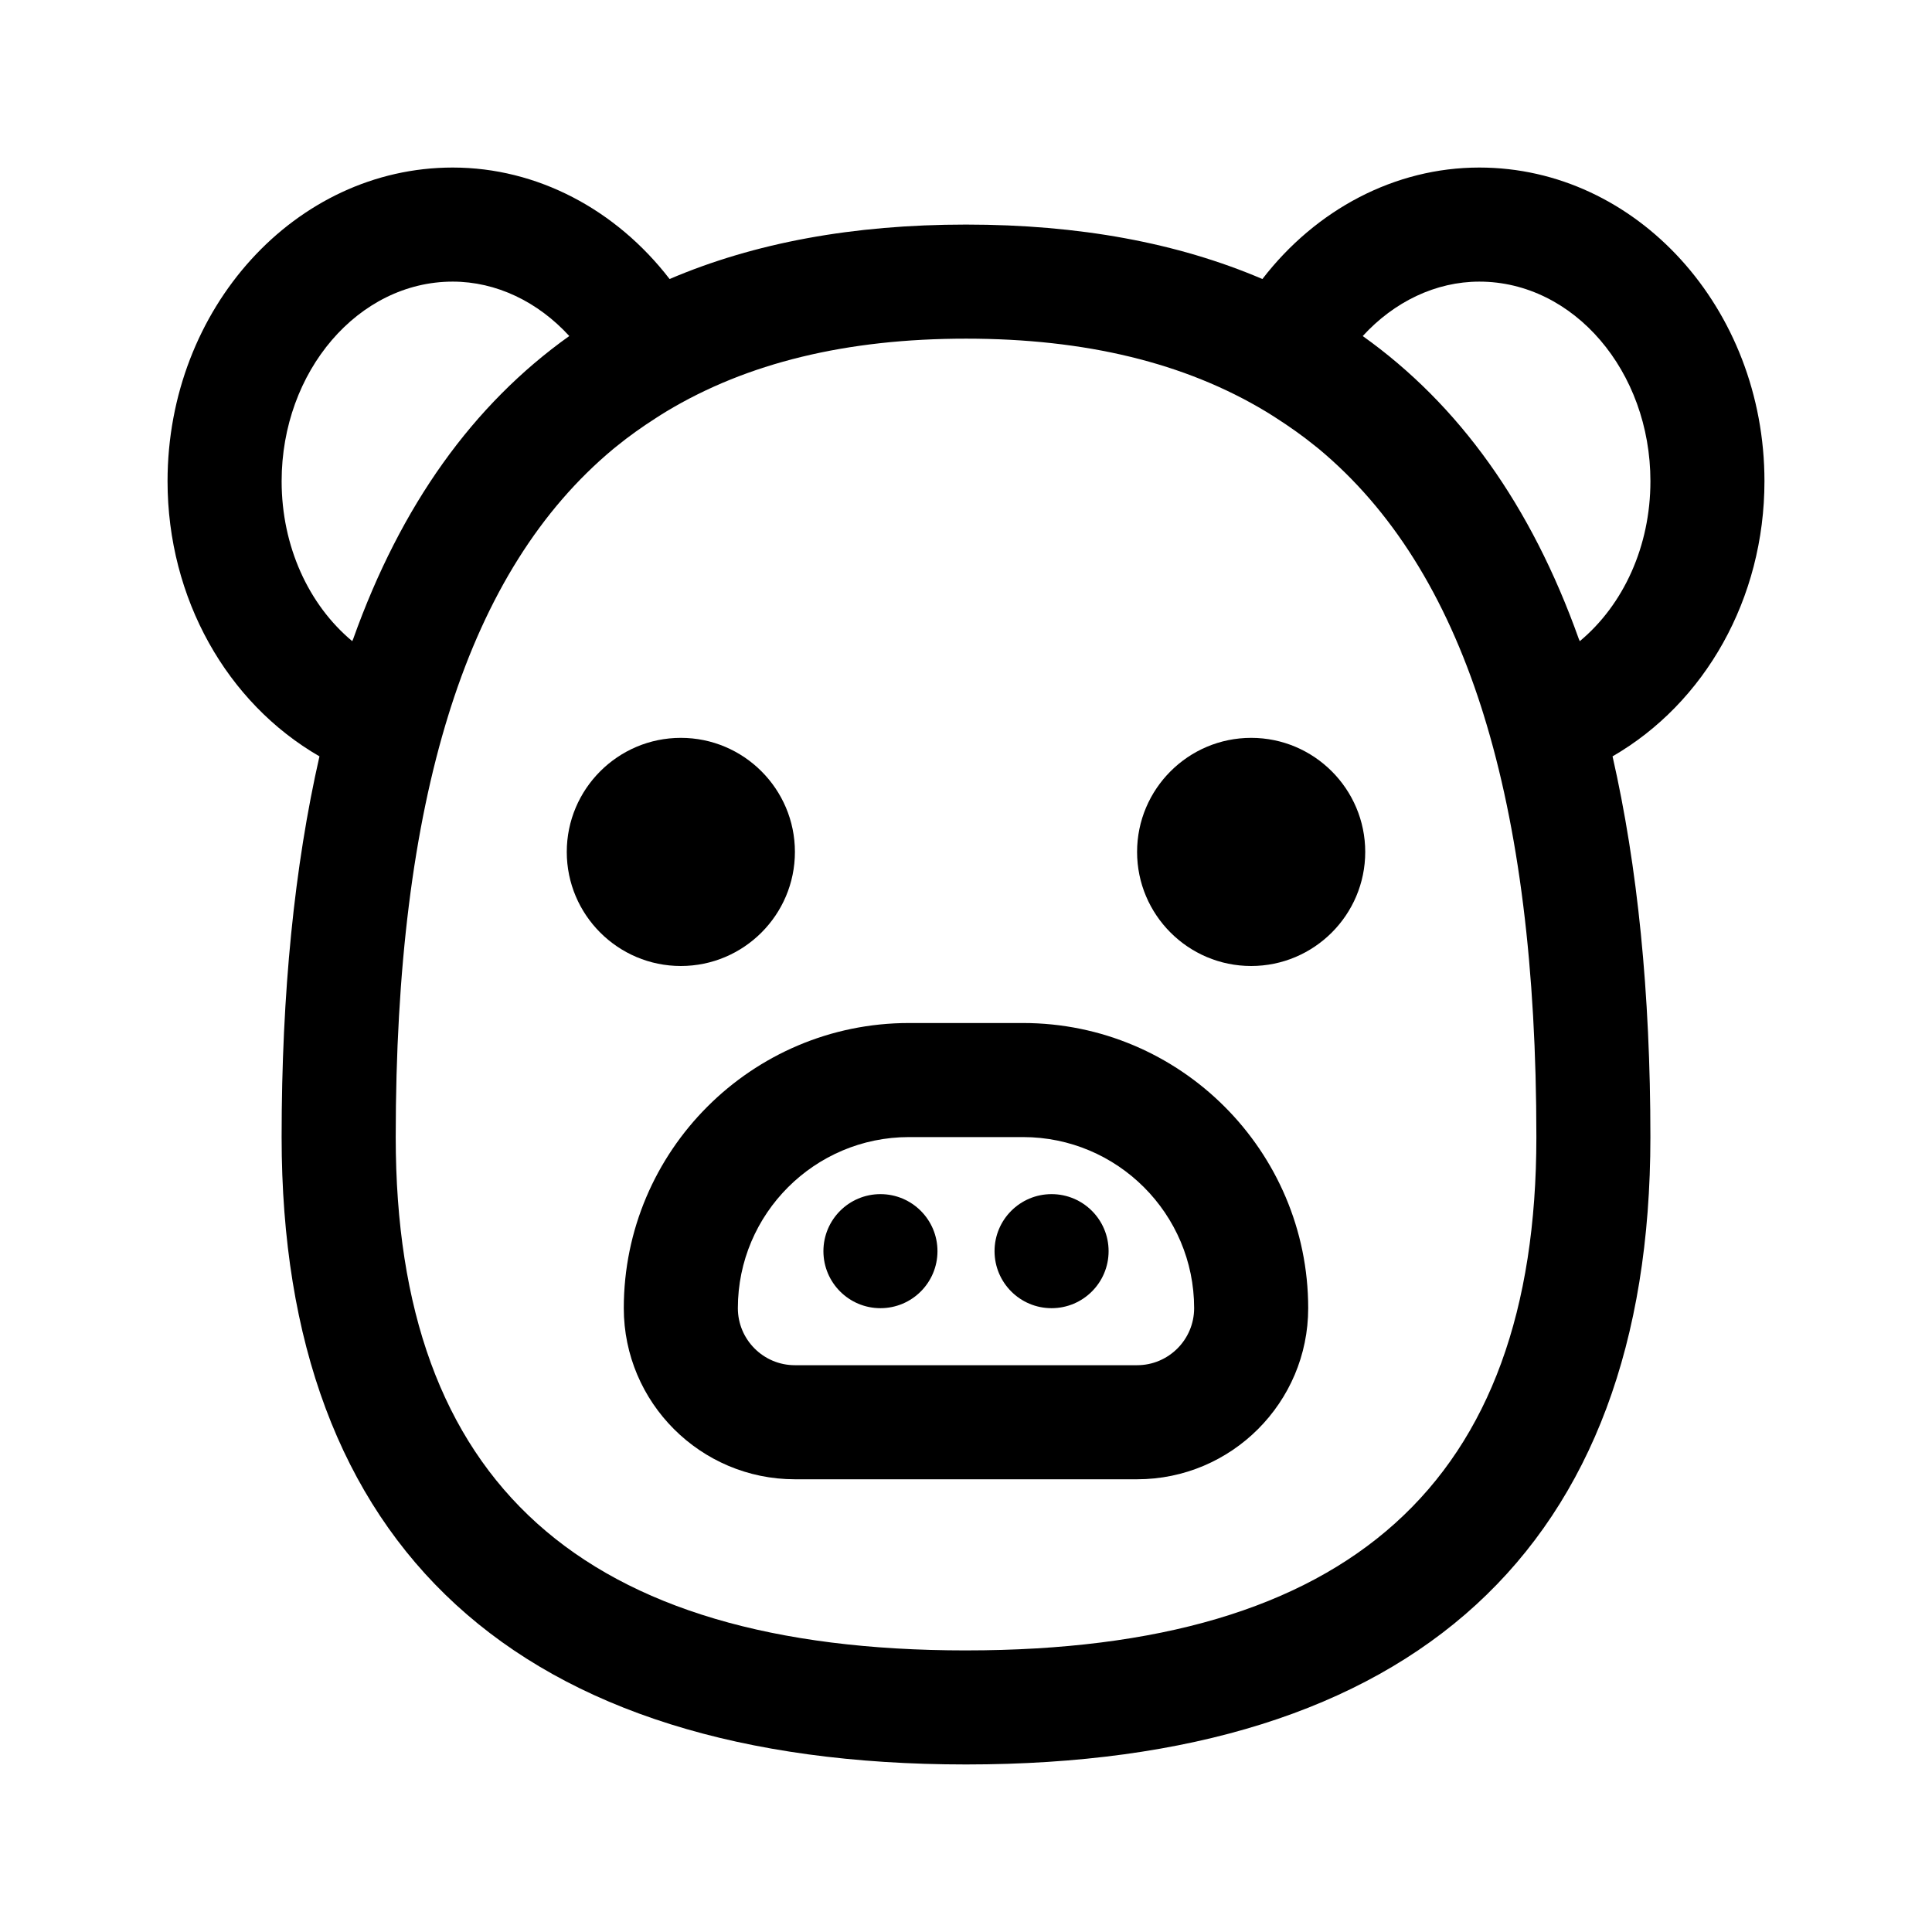 <?xml version="1.0" encoding="UTF-8"?>
<!-- Uploaded to: ICON Repo, www.iconrepo.com, Generator: ICON Repo Mixer Tools -->
<svg fill="#000000" width="800px" height="800px" version="1.1" viewBox="144 144 512 512" xmlns="http://www.w3.org/2000/svg">
 <g>
  <path d="m415.11 415.11h-30.23c-41.672 0-75.57 33.902-75.57 75.57 0 25.004 20.34 45.344 45.344 45.344h90.688c25.004 0 45.344-20.34 45.344-45.344-0.004-41.668-33.906-75.57-75.574-75.57zm30.227 90.684h-90.684c-8.34 0-15.113-6.781-15.113-15.113 0-25.004 20.34-45.344 45.344-45.344h30.23c25.004 0 45.344 20.34 45.344 45.344-0.004 8.332-6.781 15.113-15.121 15.113z"/>
  <path d="m611.6 271.53c0-45.836-33.902-83.129-75.57-83.129-22.375 0-43.273 11.109-57.48 29.543-22.453-9.598-48.586-14.43-78.547-14.43s-56.094 4.832-78.551 14.43c-14.207-18.434-35.105-29.543-57.48-29.543-41.668 0-75.57 37.293-75.57 83.129 0 31.102 15.77 58.781 40.258 72.91-6.617 29.098-10.027 62.598-10.027 100.9 0 108.77 62.715 166.26 181.37 166.26s181.37-57.488 181.37-166.26c0-38.305-3.41-71.809-10.031-100.9 24.488-14.133 40.258-41.809 40.258-72.91zm-374.25 42.387c-11.574-9.641-18.715-25.16-18.715-42.387 0-29.164 20.34-52.898 45.344-52.898 11.543 0 22.57 5.332 30.887 14.418-25.527 18.199-44.613 44.844-57.254 80.25-0.074 0.219-0.188 0.398-0.262 0.617zm162.66 267.46c-101.7 0-151.14-44.496-151.14-136.03 0-44.637 4.621-81.859 14.016-112.04 0.191-0.613 0.383-1.223 0.574-1.832 9.539-29.73 23.816-52.477 43.062-68.496 0.312-0.258 0.637-0.508 0.953-0.766 3.305-2.695 6.793-5.148 10.387-7.453 0.887-0.562 1.758-1.137 2.664-1.676 21.469-12.945 47.859-19.336 79.488-19.336s58.02 6.394 79.484 19.332c0.902 0.539 1.777 1.113 2.664 1.676 3.598 2.309 7.082 4.762 10.395 7.457 0.312 0.25 0.637 0.5 0.945 0.754 19.246 16.02 33.527 38.77 43.066 68.496 0.191 0.609 0.387 1.219 0.574 1.832 9.391 30.191 14.012 67.414 14.012 112.05 0 91.535-49.441 136.03-151.14 136.03zm162.65-267.46c-0.074-0.215-0.188-0.395-0.266-0.609-12.637-35.406-31.727-62.055-57.254-80.25 8.324-9.098 19.352-14.426 30.895-14.426 25.004 0 45.344 23.734 45.344 52.898 0 17.227-7.144 32.746-18.719 42.387z"/>
  <path d="m324.43 400c-16.668 0-30.23-13.559-30.23-30.23s13.562-30.23 30.23-30.23 30.23 13.559 30.23 30.23-13.562 30.23-30.23 30.23z"/>
  <path d="m505.8 369.77c0 16.672-13.562 30.23-30.23 30.23-16.668 0-30.23-13.559-30.23-30.23s13.562-30.23 30.23-30.23c16.668 0.004 30.23 13.559 30.23 30.23z"/>
  <path d="m392.44 475.57c0 8.348-6.766 15.113-15.113 15.113s-15.113-6.766-15.113-15.113c0-8.348 6.766-15.113 15.113-15.113s15.113 6.766 15.113 15.113z"/>
  <path d="m437.79 475.57c0 8.348-6.766 15.113-15.113 15.113s-15.113-6.766-15.113-15.113c0-8.348 6.766-15.113 15.113-15.113s15.113 6.766 15.113 15.113z"/>
 </g>
</svg>
